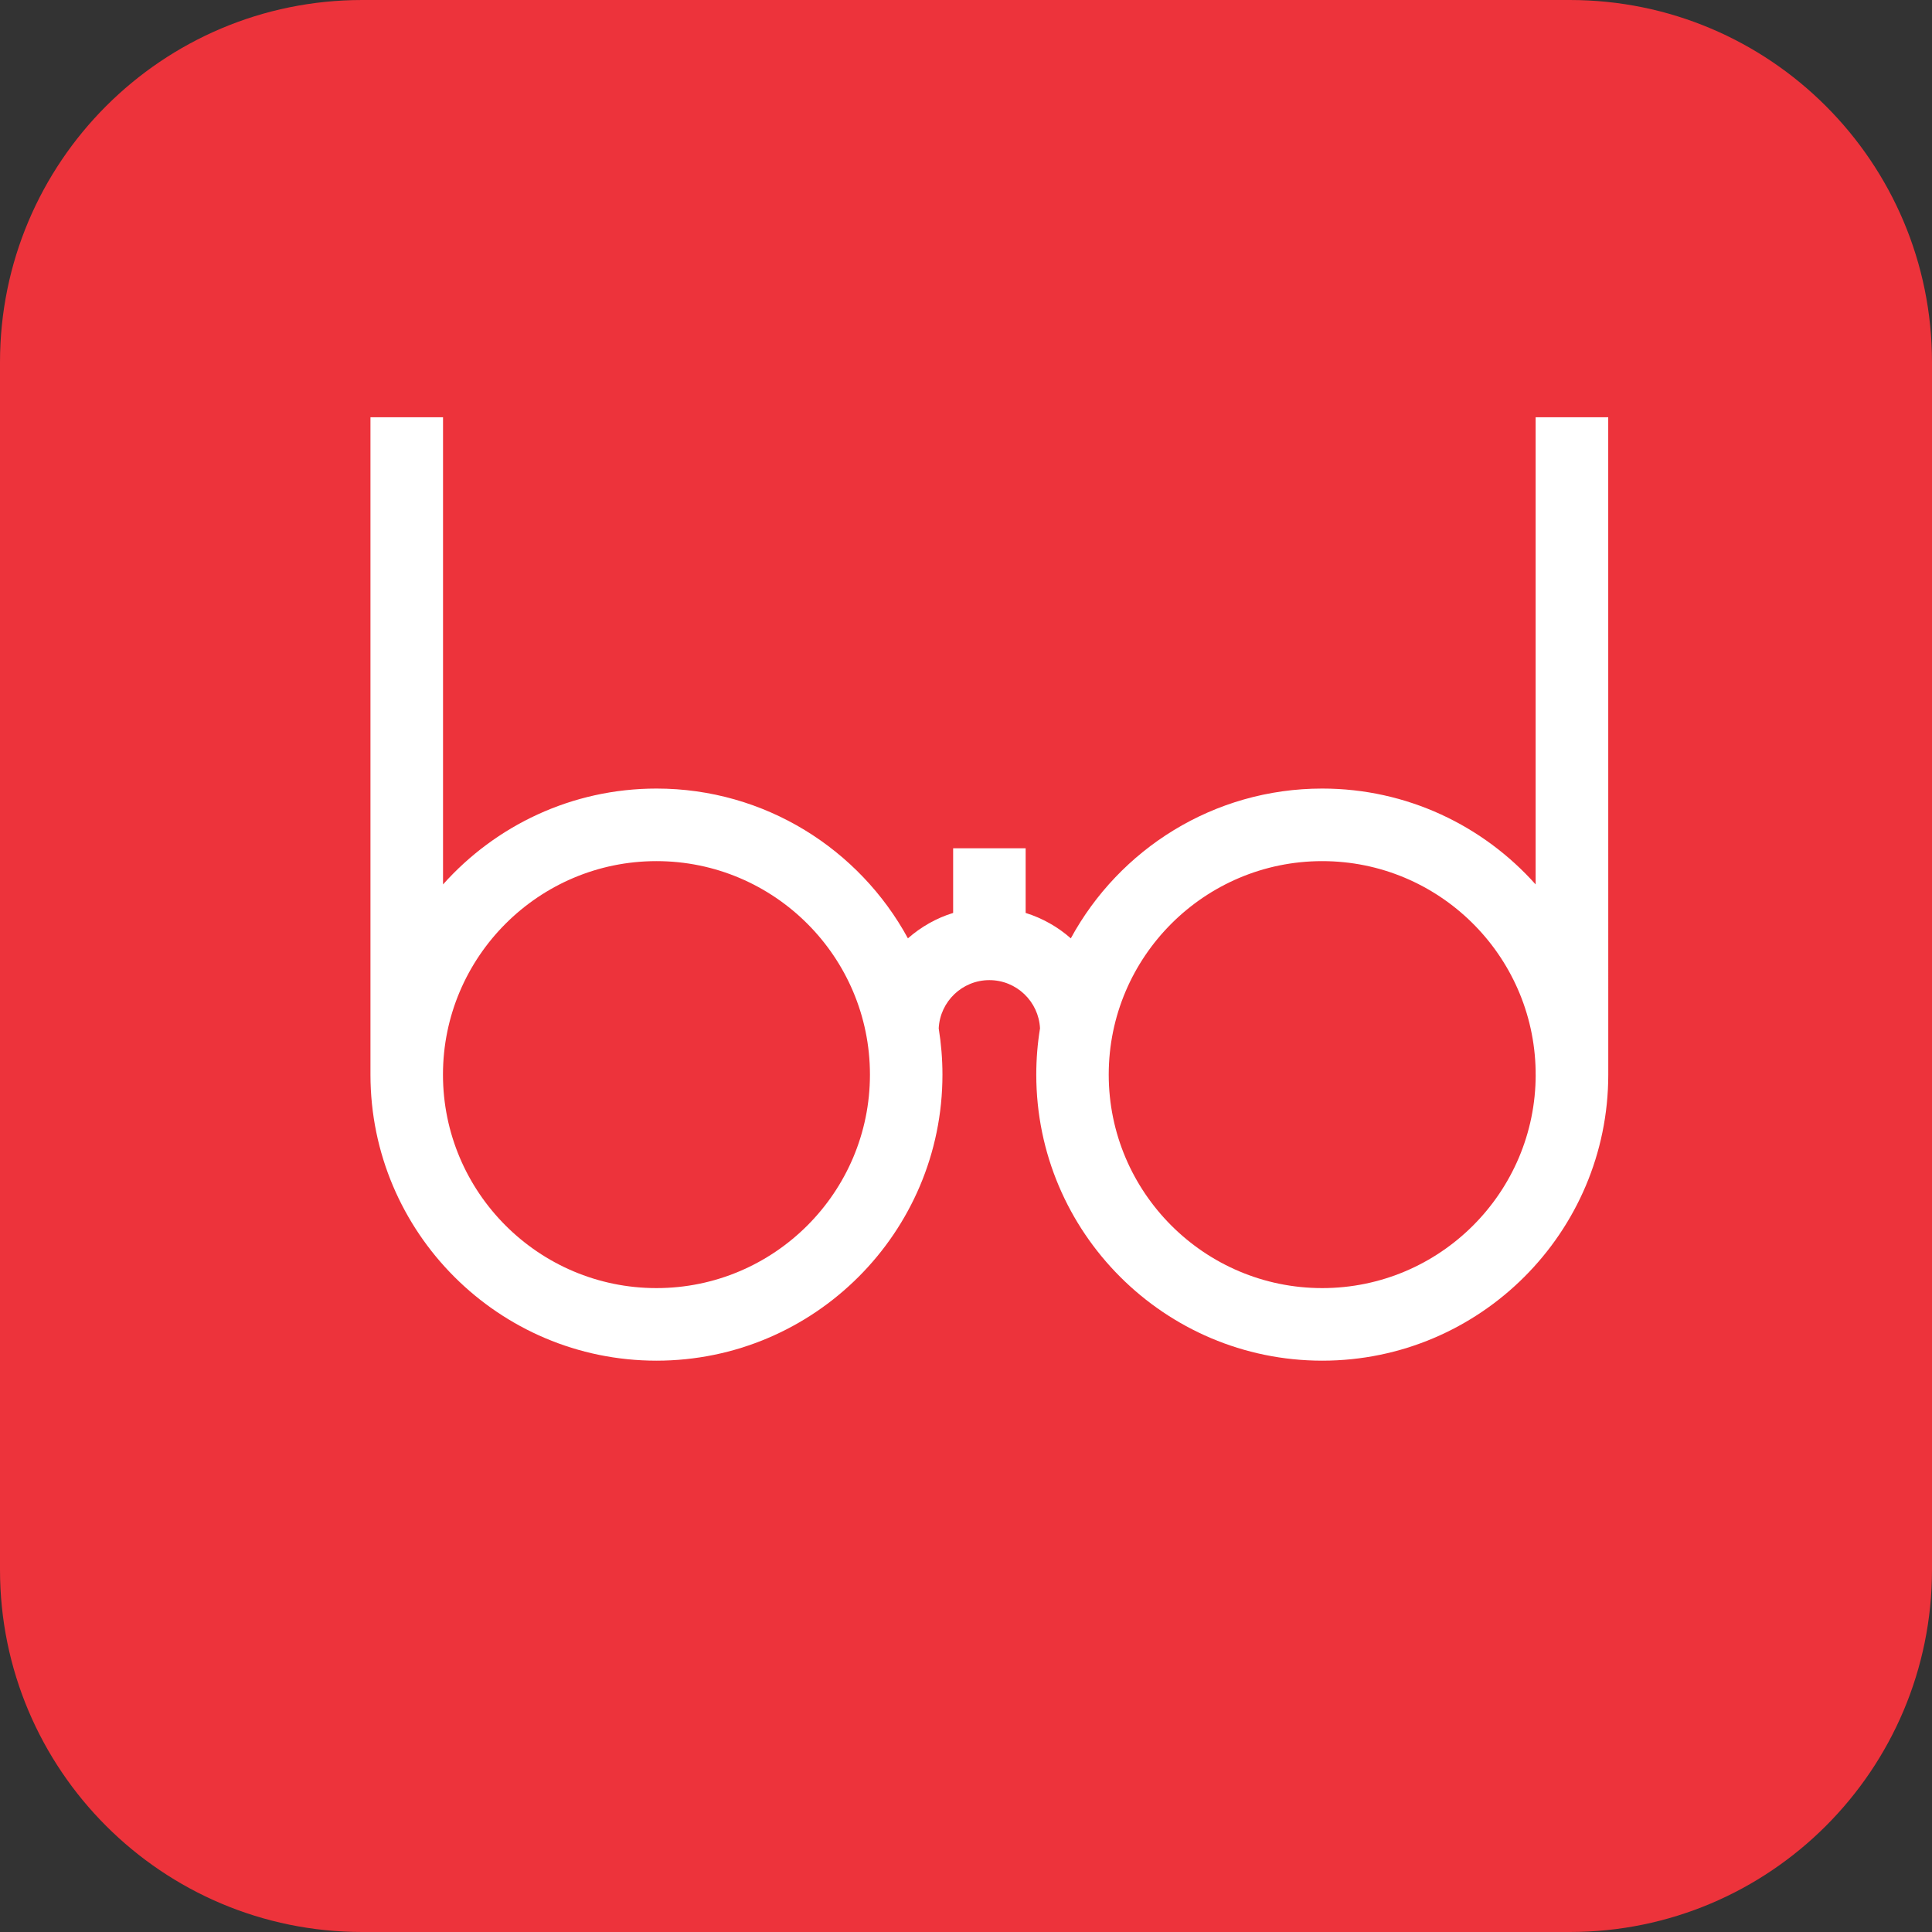 <?xml version="1.0" encoding="UTF-8" standalone="no"?>
<svg
   id="bold"
   height="512"
   viewBox="0 0 32 32"
   width="512"
   version="1.1"
   sodipodi:docname="ruhi-ophtalmo-3.svg"
   inkscape:version="1.2.2 (b0a8486541, 2022-12-01)"
   xmlns:inkscape="http://www.inkscape.org/namespaces/inkscape"
   xmlns:sodipodi="http://sodipodi.sourceforge.net/DTD/sodipodi-0.dtd"
   xmlns="http://www.w3.org/2000/svg"
   xmlns:svg="http://www.w3.org/2000/svg">
  <rect x="0" y="0" width="32" height="32" fill="#333333" stroke="none"/>
  <defs
     id="defs170252" />
  <sodipodi:namedview
     id="namedview170250"
     pagecolor="#ffffff"
     bordercolor="#666666"
     borderopacity="1.0"
     inkscape:showpageshadow="2"
     inkscape:pageopacity="0.0"
     inkscape:pagecheckerboard="0"
     inkscape:deskcolor="#d1d1d1"
     showgrid="false"
     inkscape:zoom="0.81933594"
     inkscape:cx="-223.35161"
     inkscape:cy="185.51609"
     inkscape:window-width="1920"
     inkscape:window-height="1011"
     inkscape:window-x="0"
     inkscape:window-y="32"
     inkscape:window-maximized="1"
     inkscape:current-layer="bold" />
  <path
     d="m26 32h-20c-3.314 0-6-2.686-6-6v-20c0-3.314 2.686-6 6-6h20c3.314 0 6 2.686 6 6v20c0 3.314-2.686 6-6 6z"
     fill="#f5e6fe"
     id="path170243"
     style="fill:#ed333b;fill-opacity:1" />
  <path
     d="m -40.013,12.753 c -0.559,0 -1.043,-0.376 -1.15,-0.895 l -0.374,-2.121 c -0.009,-0.042 -0.088,-0.103 -0.195,-0.103 -0.107,0 -0.186,0.061 -0.198,0.117 l -0.368,2.092 c -0.11,0.534 -0.593,0.91 -1.153,0.91 -0.598,0 -1.098,-0.423 -1.165,-0.984 l -0.143,-1.218 c -0.008,-0.063 -0.074,-0.41 -0.42,-2.009 -0.145,-0.672 -0.22,-1.362 -0.22,-2.051 0,-0.958 0.778,-1.738 1.733,-1.738 0.32,0 0.634,0.087 0.909,0.253 0.633,0.382 1.418,0.382 2.049,10e-4 0.276,-0.167 0.591,-0.254 0.91,-0.254 0.955,0 1.732,0.78 1.732,1.738 0,0.689 -0.074,1.38 -0.219,2.052 -0.346,1.598 -0.411,1.945 -0.421,2.01 l -0.143,1.216 c -0.066,0.561 -0.567,0.984 -1.164,0.984 z"
     fill="#d9a4fc"
     id="path170245"
     style="fill:#ffffff" />
  <g
     id="g1720"
     transform="matrix(0.043,0,0,0.043,-38.066,18.075)"
     style="fill:#ffffff">
    <path
       d="m 256.031,139.808 c 73.26,0 132.942,25.562 170.11,47.006 40.662,23.46 64.121,47.299 64.339,47.522 l 21.533,-20.889 c -1.04,-1.072 -25.978,-26.552 -69.932,-52.07 -40.522,-23.526 -105.693,-51.57 -186.051,-51.57 -19.682,0 -38.446,1.69 -56.166,4.576 C 187.71,104.182 180.441,89.787 180.633,75.695 l -29.998,-0.407 c -0.22,16.234 5.346,32.521 15.289,46.306 -9.41,2.474 -18.426,5.25 -27.045,8.225 -11.719,-10.16 -18.684,-24.272 -18.496,-38.083 L 90.386,91.33 c -0.242,17.839 6.501,35.742 18.364,50.317 C 97.224,146.735 86.724,152.027 77.352,157.2 66.417,147.141 59.954,133.579 60.134,120.284 l -29.998,-0.407 c -0.258,19.048 7.444,38.169 20.844,53.234 -32.118,21.088 -50.096,39.46 -50.976,40.368 l 21.537,20.885 c 0.917,-0.946 93.326,-94.556 234.49,-94.556 z"
       id="path1710"
       style="fill:#ffffff" />
    <circle
       cx="256.01"
       cy="305.081"
       r="45.25"
       id="circle1712"
       style="fill:#ffffff" />
    <path
       d="m 364.155,305.081 c 0,-59.632 -48.514,-108.146 -108.146,-108.146 -59.632,0 -108.146,48.514 -108.146,108.146 0,59.632 48.514,108.146 108.146,108.146 59.632,0 108.146,-48.514 108.146,-108.146 z m -108.145,75.25 c -41.493,0 -75.25,-33.757 -75.25,-75.25 0,-41.493 33.757,-75.25 75.25,-75.25 41.493,0 75.25,33.757 75.25,75.25 0,41.493 -33.757,75.25 -75.25,75.25 z"
       id="path1714"
       style="fill:#ffffff" />
    <path
       d="m 117.864,305.081 c 0,-61.579 40.503,-113.87 96.265,-131.65 -43.967,7.919 -89.475,27.966 -133.682,59.141 C 36.774,263.371 9.802,293.905 8.675,295.19 L 0,305.081 l 8.675,9.891 c 1.127,1.285 28.1,31.819 71.772,62.618 44.208,31.176 89.717,51.223 133.685,59.142 -55.764,-17.78 -96.268,-70.071 -96.268,-131.651 z"
       id="path1716"
       style="fill:#ffffff" />
    <path
       d="m 503.345,295.19 c -1.127,-1.285 -28.1,-31.819 -71.772,-62.618 -44.208,-31.176 -89.715,-51.222 -133.682,-59.141 55.762,17.78 96.265,70.07 96.265,131.65 0,61.58 -40.504,113.871 -96.268,131.65 43.969,-7.919 89.477,-27.966 133.685,-59.142 43.673,-30.798 70.646,-61.333 71.772,-62.618 l 8.675,-9.891 z"
       id="path1718"
       style="fill:#ffffff" />
  </g>
  <path
     d="m 26.636,6.911 h -1.201 v 7.738 c -0.868,-0.973 -2.131,-1.588 -3.535,-1.588 -1.796,0 -3.361,1.004 -4.164,2.481 -0.214,-0.189 -0.469,-0.334 -0.748,-0.421 v -1.071 h -1.201 v 1.071 c -0.28,0.086 -0.534,0.232 -0.749,0.421 -0.803,-1.476 -2.369,-2.481 -4.164,-2.481 -1.404,0 -2.668,0.615 -3.536,1.588 V 6.911 H 6.136 V 17.8 c 0,2.612 2.125,4.737 4.737,4.737 2.612,0 4.737,-2.125 4.737,-4.737 0,-0.261 -0.022,-0.517 -0.062,-0.767 0.022,-0.444 0.389,-0.799 0.839,-0.799 0.45,0 0.817,0.355 0.839,0.799 -0.041,0.25 -0.062,0.506 -0.062,0.767 0,2.612 2.125,4.737 4.737,4.737 2.612,0 4.737,-2.125 4.737,-4.737 0,-0.022 -7.69e-4,-10.888 -7.69e-4,-10.888 z M 10.873,21.335 c -1.95,0 -3.536,-1.586 -3.536,-3.536 0,-1.95 1.586,-3.536 3.536,-3.536 1.95,0 3.536,1.586 3.536,3.536 0,1.95 -1.586,3.536 -3.536,3.536 z m 11.027,0 c -1.95,0 -3.536,-1.586 -3.536,-3.536 0,-1.95 1.586,-3.536 3.536,-3.536 1.928,0 3.5,1.551 3.535,3.471 v 0.065 h 7.69e-4 c 0,1.95 -1.586,3.536 -3.536,3.536 z m 0,0"
     id="path1585"
     style="fill:#ffffff;stroke-width:0.04" />
  <path
     d="m -28.191,18.7 -4.553,-4.547 c 0.88,-1.087 1.413,-2.473 1.413,-3.98 0,-2.8 -1.827,-5.187 -4.353,-6.013 0.227,0.427 0.353,0.907 0.353,1.42 0,0.06 0,0.113 -0.007,0.173 1.593,0.833 2.673,2.5 2.673,4.42 0,2.76 -2.24,5 -5,5 -1.647,0 -3.113,-0.8 -4.013,-2.033 -0.12,0.027 -0.247,0.033 -0.373,0.033 -0.52,0 -1,-0.153 -1.4,-0.42 0.993,2.207 3.213,3.753 5.787,3.753 1.507,0 2.893,-0.533 3.98,-1.413 l 4.547,4.553 c 0.133,0.127 0.299,0.194 0.473,0.194 0.173,0 0.34,-0.067 0.473,-0.193 0.26,-0.26 0.26,-0.687 0,-0.947 z"
     fill="#be63f9"
     id="path170247"
     style="fill:#ffffff" />
</svg>
